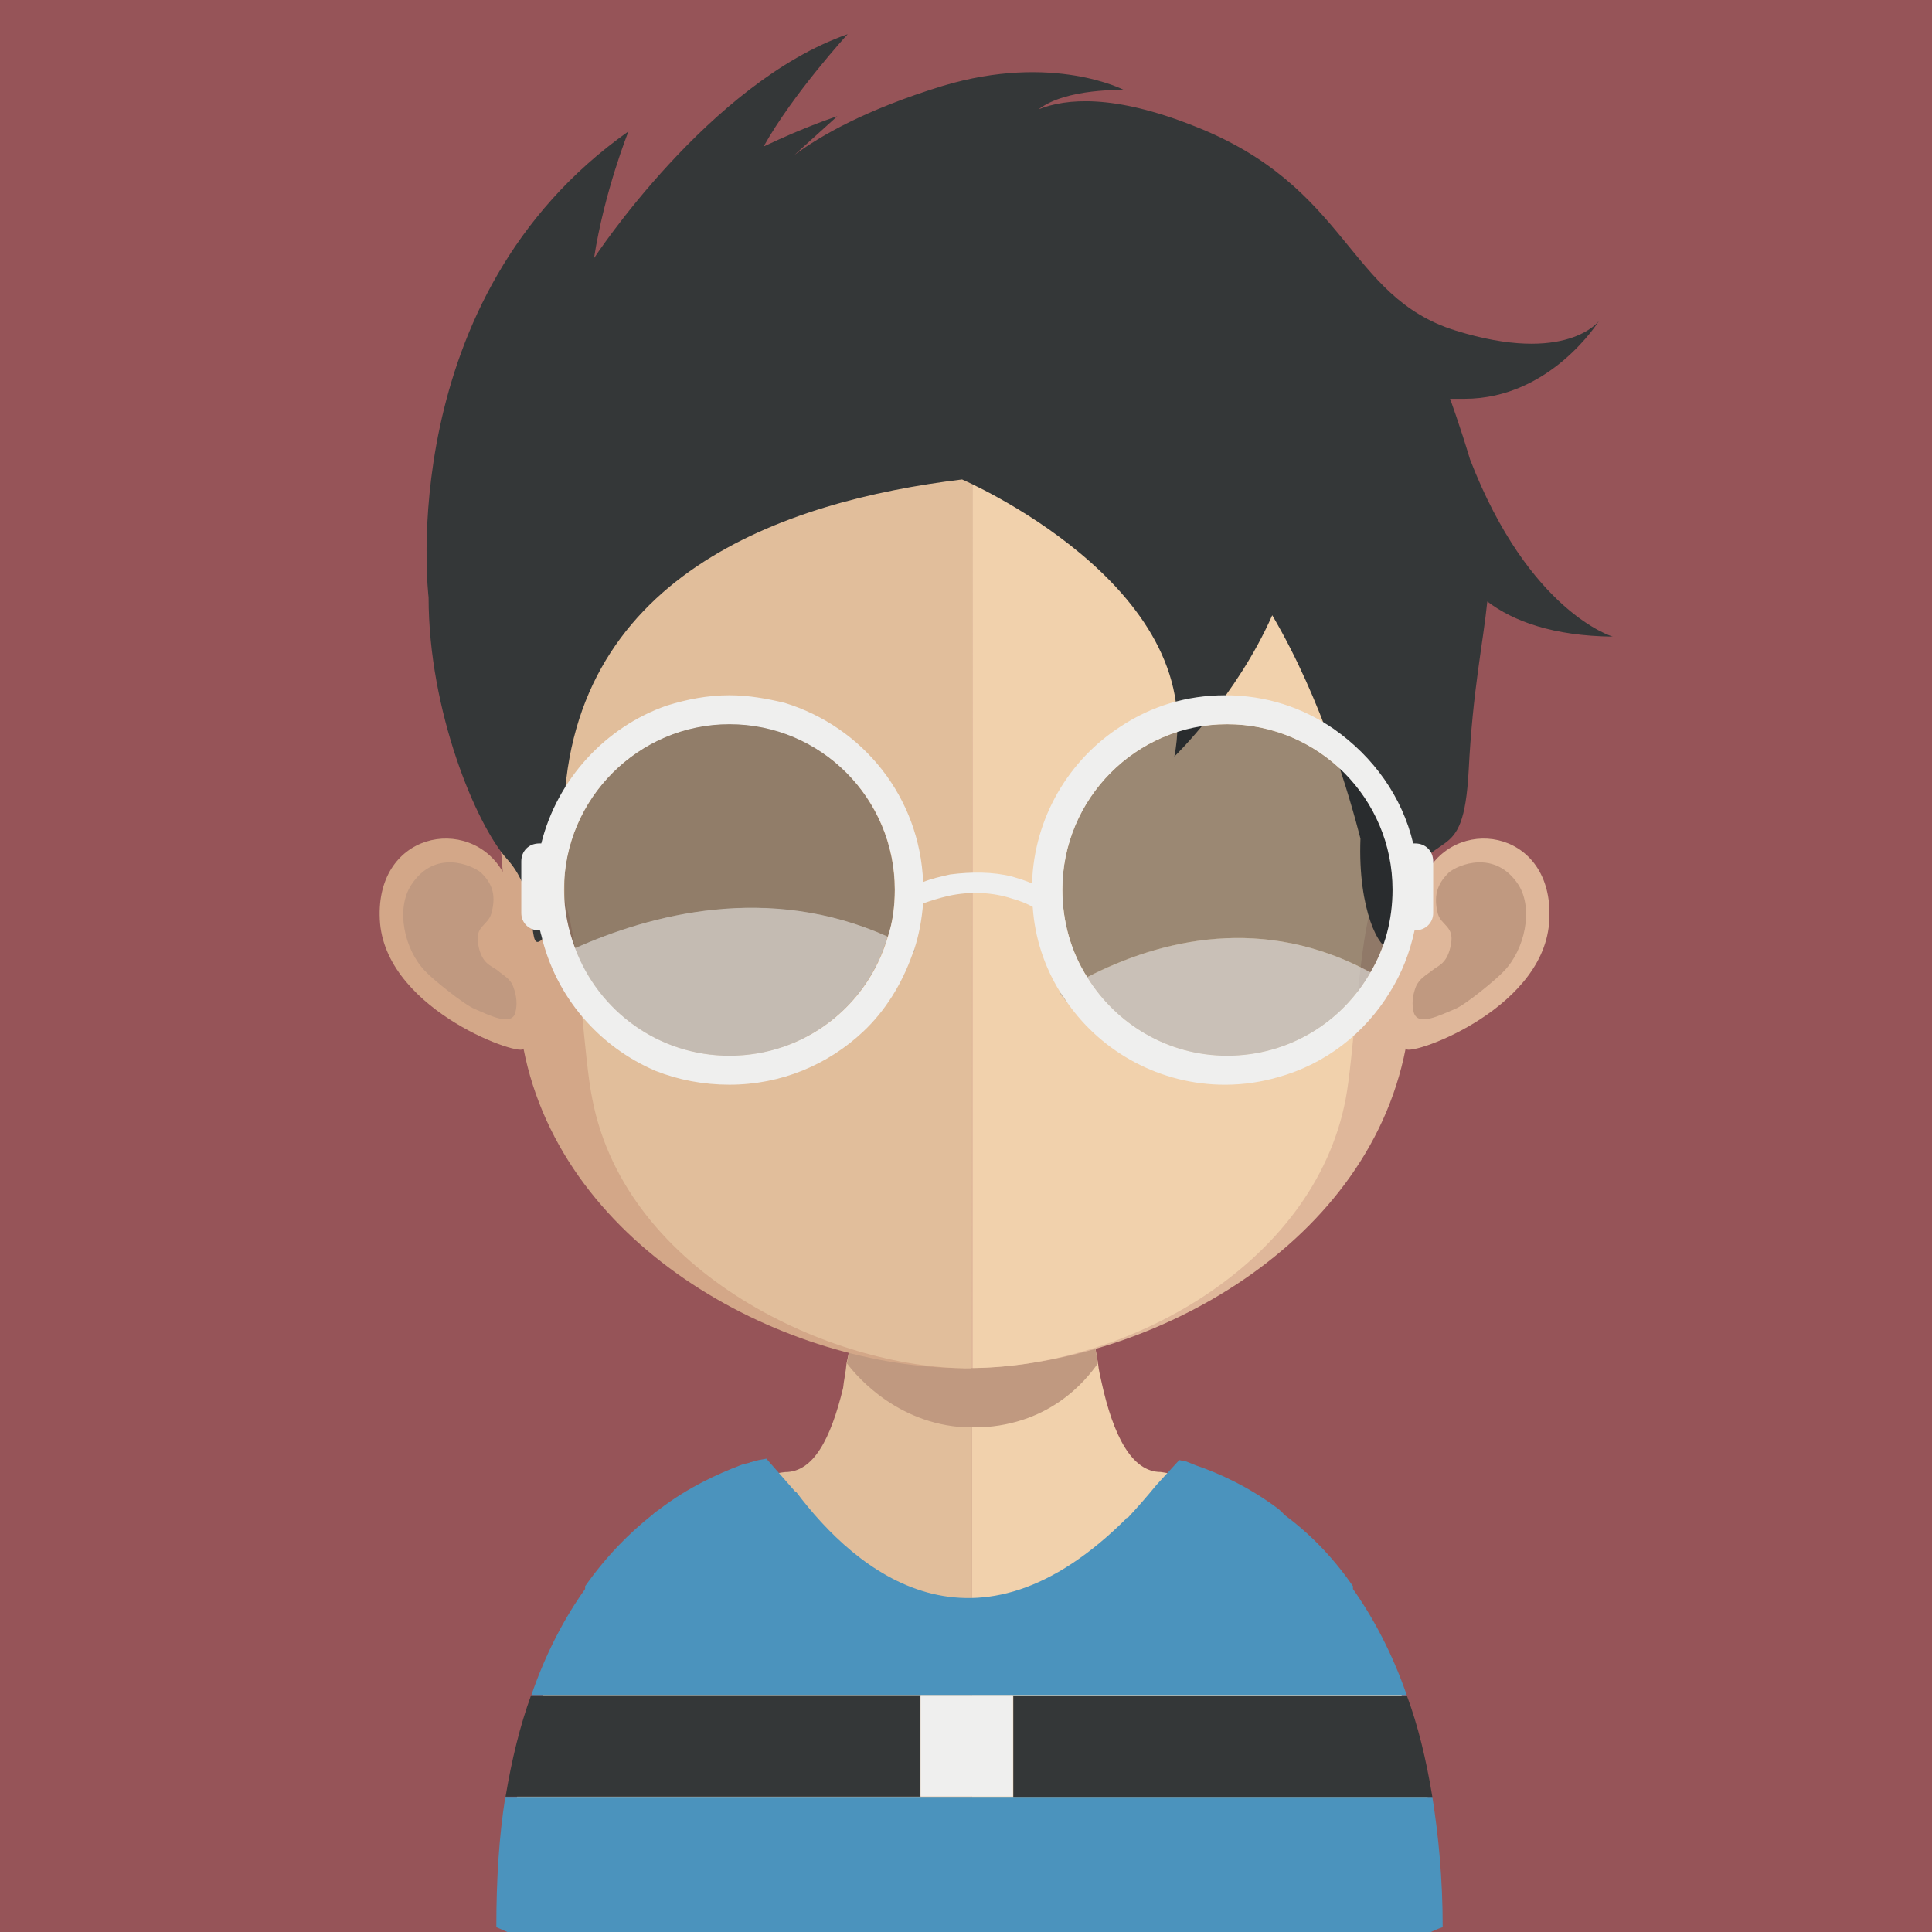 <?xml version="1.0" encoding="utf-8"?>
<!-- Generator: Adobe Illustrator 21.0.0, SVG Export Plug-In . SVG Version: 6.00 Build 0)  -->
<svg version="1.1" id="Layer_1" xmlns="http://www.w3.org/2000/svg" xmlns:xlink="http://www.w3.org/1999/xlink" x="0px" y="0px"
	 viewBox="0 0 128 128" style="enable-background:new 0 0 128 128;" xml:space="preserve">
<style type="text/css">
	.st0{fill:#965458;}
	.st1{fill:#E1BE9B;}
	.st2{fill:#F1D1AC;}
	.st3{clip-path:url(#SVGID_2_);fill:#C09980;}
	.st4{fill:#D3A788;}
	.st5{fill:#C09980;}
	.st6{fill:#DFB79A;}
	.st7{fill:#3A2817;}
	.st8{fill:#4B93BD;}
	.st9{fill:#343738;}
	.st10{opacity:0.4;}
	.st11{clip-path:url(#SVGID_4_);fill:#1A1C1D;}
	.st12{clip-path:url(#SVGID_6_);fill:#1A1C1D;}
	.st13{clip-path:url(#SVGID_8_);fill:#1A1C1D;}
	.st14{opacity:0.55;}
	.st15{clip-path:url(#SVGID_10_);fill:#EFEFEE;}
	.st16{clip-path:url(#SVGID_12_);fill:#1A1C1D;}
	.st17{clip-path:url(#SVGID_14_);fill:#EFEFEE;}
	.st18{clip-path:url(#SVGID_16_);fill:#1A1C1D;}
	.st19{clip-path:url(#SVGID_18_);fill:#EFEFEE;}
	.st20{clip-path:url(#SVGID_20_);fill:#1A1C1D;}
	.st21{clip-path:url(#SVGID_22_);fill:#EFEFEE;}
	.st22{fill:#EFEFEE;}
</style>
<g>
	<rect y="0" class="st0" width="128" height="128"/>
	<g>
		<path class="st1" d="M64.397,75.882v51.785H34.395c-0.457-0.183-0.776-0.274-0.776-0.274c0-21.371,10.868-27.536,15.937-29.271
			c1.461-0.502,2.466-0.594,2.466-0.594c1.872,0,3.014-2.192,3.836-5.571c0.046-0.502,0.183-1.05,0.228-1.644
			c0.228-0.913,0.32-1.964,0.457-2.968c0.046-0.639,0.137-1.233,0.183-1.918c0.32-3.197,0.365-6.667,0.365-9.909
			C57.091,75.517,61.155,75.882,64.397,75.882"/>
		<path class="st2" d="M95.212,127.388c0,0-0.274,0.091-0.731,0.274H64.388V75.878h0.046c3.242,0,7.352-0.365,7.352-0.365
			c0,3.288,0.046,6.713,0.365,9.818c0,0.685,0.091,1.279,0.183,1.872c0.091,1.142,0.228,2.146,0.411,3.105
			c0.046,0.457,0.137,0.822,0.228,1.233c0.776,3.562,2.009,5.982,3.927,5.982c0,0,1.553,0.183,3.745,1.096
			C86.034,100.948,95.212,107.706,95.212,127.388"/>
		<g>
			<defs>
				<rect id="SVGID_1_" x="56.105" y="85.321" width="16.668" height="9.224"/>
			</defs>
			<clipPath id="SVGID_2_">
				<use xlink:href="#SVGID_1_"  style="overflow:visible;"/>
			</clipPath>
			<path class="st3" d="M72.736,90.285v0.046c-0.776,1.096-3.242,4.247-8.311,4.247h-0.046c-4.749-0.046-7.58-3.334-8.265-4.247
				c0.183-0.959,0.365-1.964,0.457-2.968c0-0.685,0.091-1.324,0.137-1.918c2.329,0.502,4.886,0.868,7.58,0.913h0.091
				c2.786-0.046,5.343-0.411,7.717-1.005c0.091,0.594,0.137,1.279,0.228,1.872C72.416,88.321,72.553,89.326,72.736,90.285"/>
		</g>
		<path class="st4" d="M63.859,16.481c-31.783,0-31.966,24.979-30.55,41.281c-2.192-3.836-8.631-2.649-8.128,3.425
			c0.548,5.891,9.635,8.95,9.498,8.265c2.603,13.426,17.535,21.189,29.18,21.189h0.137l0.091-74.161H63.859"/>
		<path class="st5" d="M27.249,58.625c1.553-2.375,3.973-1.324,4.612-0.822c0.594,0.594,1.096,1.324,0.685,2.74
			c-0.228,0.776-1.096,0.822-0.868,2.009c0.228,1.324,0.868,1.416,1.279,1.735c0.365,0.32,0.868,0.548,1.05,1.096
			c0.228,0.594,0.274,1.187,0.137,1.69c-0.228,0.959-1.735,0.183-2.694-0.228c-0.685-0.274-2.786-1.964-3.288-2.512
			C26.792,62.918,26.198,60.223,27.249,58.625"/>
		<path class="st6" d="M63.996,16.481c31.737,0,31.92,24.979,30.55,41.281c2.192-3.836,8.585-2.649,8.083,3.425
			c-0.502,5.891-9.59,8.95-9.498,8.265c-2.603,13.426-17.535,21.189-29.134,21.189h-0.183l-0.091-74.161H63.996"/>
		<path class="st5" d="M100.605,58.625c-1.553-2.375-4.019-1.324-4.612-0.822c-0.594,0.594-1.096,1.324-0.731,2.74
			c0.228,0.776,1.096,0.822,0.868,2.009c-0.228,1.324-0.868,1.416-1.233,1.735c-0.411,0.32-0.868,0.548-1.096,1.096
			c-0.228,0.594-0.274,1.187-0.137,1.69c0.274,0.959,1.735,0.183,2.74-0.228c0.685-0.274,2.74-1.964,3.242-2.512
			C101.016,62.918,101.61,60.223,100.605,58.625"/>
		<path class="st1" d="M64.174,23.527c-10.457,0-18.083,2.831-22.696,8.494c-6.53,7.809-6.256,19.819-3.836,28.45
			c0.731,2.649,1.05,9.727,1.598,12.33c2.238,11.645,15.937,17.855,24.933,17.855h0.183l0.091-67.128H64.174"/>
		<path class="st2" d="M86.869,32.002c-4.612-5.571-12.147-8.402-22.422-8.494v67.128c10.275-0.091,22.604-6.85,24.705-17.809
			c0.502-2.603,0.868-9.681,1.598-12.375C93.171,51.912,93.399,39.902,86.869,32.002"/>
		<path class="st7" d="M54.808,25.714l-0.137,0.137v0.046C54.716,25.851,54.762,25.76,54.808,25.714"/>
		<path class="st7" d="M35.053,48.771"/>
		<path class="st8" d="M89.637,105.272v-0.183c-1.416-2.055-2.968-3.562-4.567-4.749c-0.091-0.137-0.228-0.228-0.365-0.365
			c-2.009-1.507-3.973-2.375-5.434-2.877c-0.228-0.091-0.457-0.183-0.685-0.274H78.54l-0.411-0.091l-1.507,1.644
			c-0.639,0.776-1.233,1.461-1.872,2.146l-0.228,0.137l0.183-0.137c-10.138,10.183-17.946,3.653-21.965-1.69h-0.046l-1.918-2.192
			c-0.274,0.046-0.594,0.091-1.005,0.228c0,0-0.091,0-0.137,0.046c-0.228,0.046-0.411,0.091-0.639,0.183
			c-1.416,0.548-3.379,1.416-5.343,2.923c-0.137,0.091-0.32,0.228-0.411,0.32c-1.507,1.187-3.06,2.74-4.475,4.749v0.183
			c-1.37,1.918-2.603,4.247-3.562,7.032h57.995C92.24,109.519,90.961,107.145,89.637,105.272"/>
		<path class="st8" d="M94.897,119.05h-61.42c-0.411,2.603-0.594,5.434-0.594,8.631c0,0,0.228,0.091,0.731,0.32h6.073h48.999h6.119
			c0.457-0.228,0.776-0.32,0.776-0.32C95.582,124.484,95.308,121.653,94.897,119.05"/>
		<path class="st9" d="M97.395,30.441c-0.685-2.283-1.324-4.019-1.324-4.019h0.959c5.708,0,8.905-5.16,8.905-5.16
			s-2.146,2.923-9.498,0.639c-7.215-2.238-7.032-9.544-17.353-13.563c-5.297-2.101-8.448-1.827-10.275-1.096
			c1.827-1.416,5.663-1.279,5.663-1.279s-4.704-2.466-12.01-0.274c-5.069,1.553-8.083,3.288-9.818,4.567l2.831-2.557
			c0,0-2.009,0.639-4.886,2.009c1.964-3.516,5.571-7.443,5.571-7.443c-9.179,3.197-16.805,14.841-16.805,14.841
			c0.685-4.43,2.283-8.402,2.283-8.402c-15.663,11.051-13.243,30.87-13.243,30.87c0,7.535,3.151,15.07,5.206,17.353
			c2.055,2.238,1.416,5.48,2.009,5.48c0,0,1.279,0.046,1.324-5.663c0.046-0.639,0.183-1.461,0.411-2.192
			c0.046-16.44,14.659-21.371,26.395-22.787c0,0,16.257,6.987,14.065,18.357c0,0,4.11-3.973,6.484-9.361
			c3.334,5.663,5.16,12.147,5.845,14.796c-0.183,4.749,1.279,7.443,1.964,7.261c0,0,0-1.872,0.731-3.516
			c2.238-4.978,4.11-1.507,4.475-8.265c0.274-5.389,0.959-8.448,1.233-11.188c1.735,1.324,4.384,2.283,8.311,2.329
			C106.848,42.177,101.322,40.578,97.395,30.441"/>
		<g class="st10">
			<g>
				<defs>
					<rect id="SVGID_3_" x="37.391" y="47.971" width="21.887" height="14.823"/>
				</defs>
				<clipPath id="SVGID_4_">
					<use xlink:href="#SVGID_3_"  style="overflow:visible;"/>
				</clipPath>
				<path class="st11" d="M58.822,62.059c0.32-0.959,0.457-2.009,0.457-3.105c0-6.028-4.886-11.005-10.914-11.005
					c-6.073,0-11.005,4.978-11.005,11.005c0,1.37,0.274,2.649,0.731,3.882C43.067,60.598,50.876,58.497,58.822,62.059"/>
			</g>
		</g>
		<g class="st10">
			<g>
				<defs>
					<rect id="SVGID_5_" x="70.366" y="47.971" width="21.901" height="16.773"/>
				</defs>
				<clipPath id="SVGID_6_">
					<use xlink:href="#SVGID_5_"  style="overflow:visible;"/>
				</clipPath>
				<path class="st12" d="M90.797,64.42c0.959-1.598,1.461-3.471,1.461-5.48c0-6.028-4.886-10.96-10.96-10.96
					c-6.028,0-10.914,4.932-10.914,10.96c0,2.146,0.594,4.156,1.644,5.799C76.914,62.228,83.718,60.584,90.797,64.42"/>
			</g>
		</g>
		<g class="st10">
			<g>
				<defs>
					<rect id="SVGID_7_" x="60.442" y="62.913" width="0.169" height="0.329"/>
				</defs>
				<clipPath id="SVGID_8_">
					<use xlink:href="#SVGID_7_"  style="overflow:visible;"/>
				</clipPath>
				<path class="st13" d="M60.561,62.904c-0.046,0.137-0.091,0.228-0.137,0.365c0.046-0.137,0.137-0.228,0.183-0.32L60.561,62.904z"
					/>
			</g>
		</g>
		<g class="st14">
			<g>
				<defs>
					<rect id="SVGID_9_" x="60.442" y="62.913" width="0.169" height="0.329"/>
				</defs>
				<clipPath id="SVGID_10_">
					<use xlink:href="#SVGID_9_"  style="overflow:visible;"/>
				</clipPath>
				<path class="st15" d="M60.561,62.904c-0.046,0.137-0.091,0.228-0.137,0.365c0.046-0.137,0.137-0.228,0.183-0.32L60.561,62.904z"
					/>
			</g>
		</g>
		<g class="st10">
			<g>
				<defs>
					<rect id="SVGID_11_" x="38.08" y="60.138" width="20.751" height="9.822"/>
				</defs>
				<clipPath id="SVGID_12_">
					<use xlink:href="#SVGID_11_"  style="overflow:visible;"/>
				</clipPath>
				<path class="st16" d="M48.341,69.95c4.932,0,9.133-3.288,10.457-7.9c-7.9-3.562-15.709-1.461-20.732,0.776
					C39.665,66.982,43.592,69.95,48.341,69.95"/>
			</g>
		</g>
		<g class="st14">
			<g>
				<defs>
					<rect id="SVGID_13_" x="38.08" y="60.138" width="20.751" height="9.822"/>
				</defs>
				<clipPath id="SVGID_14_">
					<use xlink:href="#SVGID_13_"  style="overflow:visible;"/>
				</clipPath>
				<path class="st17" d="M48.341,69.95c4.932,0,9.133-3.288,10.457-7.9c-7.9-3.562-15.709-1.461-20.732,0.776
					C39.665,66.982,43.592,69.95,48.341,69.95"/>
			</g>
		</g>
		<g class="st10">
			<g>
				<defs>
					<rect id="SVGID_15_" x="70.197" y="65.749" width="0.53" height="0.712"/>
				</defs>
				<clipPath id="SVGID_16_">
					<use xlink:href="#SVGID_15_"  style="overflow:visible;"/>
				</clipPath>
				<path class="st18" d="M70.192,65.758c0.183,0.274,0.365,0.457,0.548,0.731c-0.183-0.274-0.32-0.502-0.502-0.731H70.192z"/>
			</g>
		</g>
		<g class="st14">
			<g>
				<defs>
					<rect id="SVGID_17_" x="70.197" y="65.749" width="0.53" height="0.712"/>
				</defs>
				<clipPath id="SVGID_18_">
					<use xlink:href="#SVGID_17_"  style="overflow:visible;"/>
				</clipPath>
				<path class="st19" d="M70.192,65.758c0.183,0.274,0.365,0.457,0.548,0.731c-0.183-0.274-0.32-0.502-0.502-0.731H70.192z"/>
			</g>
		</g>
		<g class="st10">
			<g>
				<defs>
					<rect id="SVGID_19_" x="72.023" y="62.142" width="18.778" height="7.817"/>
				</defs>
				<clipPath id="SVGID_20_">
					<use xlink:href="#SVGID_19_"  style="overflow:visible;"/>
				</clipPath>
				<path class="st20" d="M81.298,69.95c4.11,0,7.626-2.238,9.498-5.526c-7.078-3.836-13.882-2.192-18.768,0.32
					C73.946,67.85,77.371,69.95,81.298,69.95"/>
			</g>
		</g>
		<g class="st14">
			<g>
				<defs>
					<rect id="SVGID_21_" x="72.023" y="62.142" width="18.778" height="7.817"/>
				</defs>
				<clipPath id="SVGID_22_">
					<use xlink:href="#SVGID_21_"  style="overflow:visible;"/>
				</clipPath>
				<path class="st21" d="M81.298,69.95c4.11,0,7.626-2.238,9.498-5.526c-7.078-3.836-13.882-2.192-18.768,0.32
					C73.946,67.85,77.371,69.95,81.298,69.95"/>
			</g>
		</g>
		<path class="st22" d="M93.765,55.881h-0.137c-0.731-3.105-2.649-5.754-5.252-7.58c-2.055-1.416-4.475-2.238-7.215-2.238
			c-2.557,0-4.886,0.731-6.895,2.055c-3.425,2.192-5.754,6.028-5.891,10.412c-0.411-0.183-0.868-0.32-1.324-0.457
			c-1.279-0.32-2.694-0.32-4.11-0.137c-0.594,0.137-1.233,0.274-1.781,0.502c-0.228-5.617-3.973-10.275-9.179-11.873
			c-1.142-0.274-2.375-0.502-3.653-0.502c-1.461,0-2.831,0.274-4.156,0.685c-4.064,1.416-7.261,4.886-8.311,9.133h-0.137
			c-0.685,0-1.187,0.502-1.187,1.187v3.425c0,0.639,0.502,1.142,1.142,1.142h0.091c0.046,0.091,0.046,0.228,0.091,0.32
			c0.959,4.11,3.836,7.398,7.58,8.996c1.507,0.594,3.151,0.913,4.886,0.913c3.425,0,6.53-1.324,8.859-3.516
			c1.461-1.37,2.557-3.151,3.242-5.069c0.046-0.137,0.091-0.228,0.137-0.365c0.32-0.959,0.502-1.964,0.594-3.06
			c0.502-0.183,1.096-0.365,1.69-0.502c1.461-0.32,2.968-0.228,4.201,0.183c0.502,0.137,0.959,0.32,1.37,0.548
			c0.137,2.055,0.776,3.973,1.827,5.663c0.183,0.228,0.32,0.457,0.502,0.731c2.283,3.242,6.119,5.389,10.412,5.389
			c1.233,0,2.42-0.183,3.516-0.502c3.151-0.868,5.754-2.923,7.398-5.617c0.776-1.233,1.324-2.603,1.644-4.11h0.046
			c0.685,0,1.187-0.502,1.187-1.142v-3.425C94.952,56.383,94.45,55.881,93.765,55.881 M58.831,62.046
			c-1.324,4.612-5.526,7.9-10.503,7.9c-4.704,0-8.676-2.968-10.229-7.124c-0.457-1.233-0.731-2.512-0.731-3.882
			c0-6.028,4.932-10.96,10.96-10.96c6.073,0,10.96,4.932,10.96,10.96C59.287,60.036,59.15,61.087,58.831,62.046 M90.797,64.42
			c-1.872,3.288-5.389,5.526-9.498,5.526c-3.927,0-7.352-2.101-9.27-5.206c-1.05-1.644-1.644-3.653-1.644-5.799
			c0-6.028,4.886-10.96,10.914-10.96c6.073,0,10.96,4.932,10.96,10.96C92.258,60.95,91.755,62.822,90.797,64.42"/>
		<path class="st9" d="M35.185,112.319c-0.731,2.009-1.279,4.247-1.69,6.713h27.491v-6.713H35.185z"/>
		<path class="st9" d="M94.897,119.05c-0.411-2.512-0.959-4.749-1.69-6.713H67.133v6.713H94.897z"/>
		<rect x="60.991" y="112.309" class="st22" width="6.119" height="6.713"/>
	</g>
</g>
</svg>
